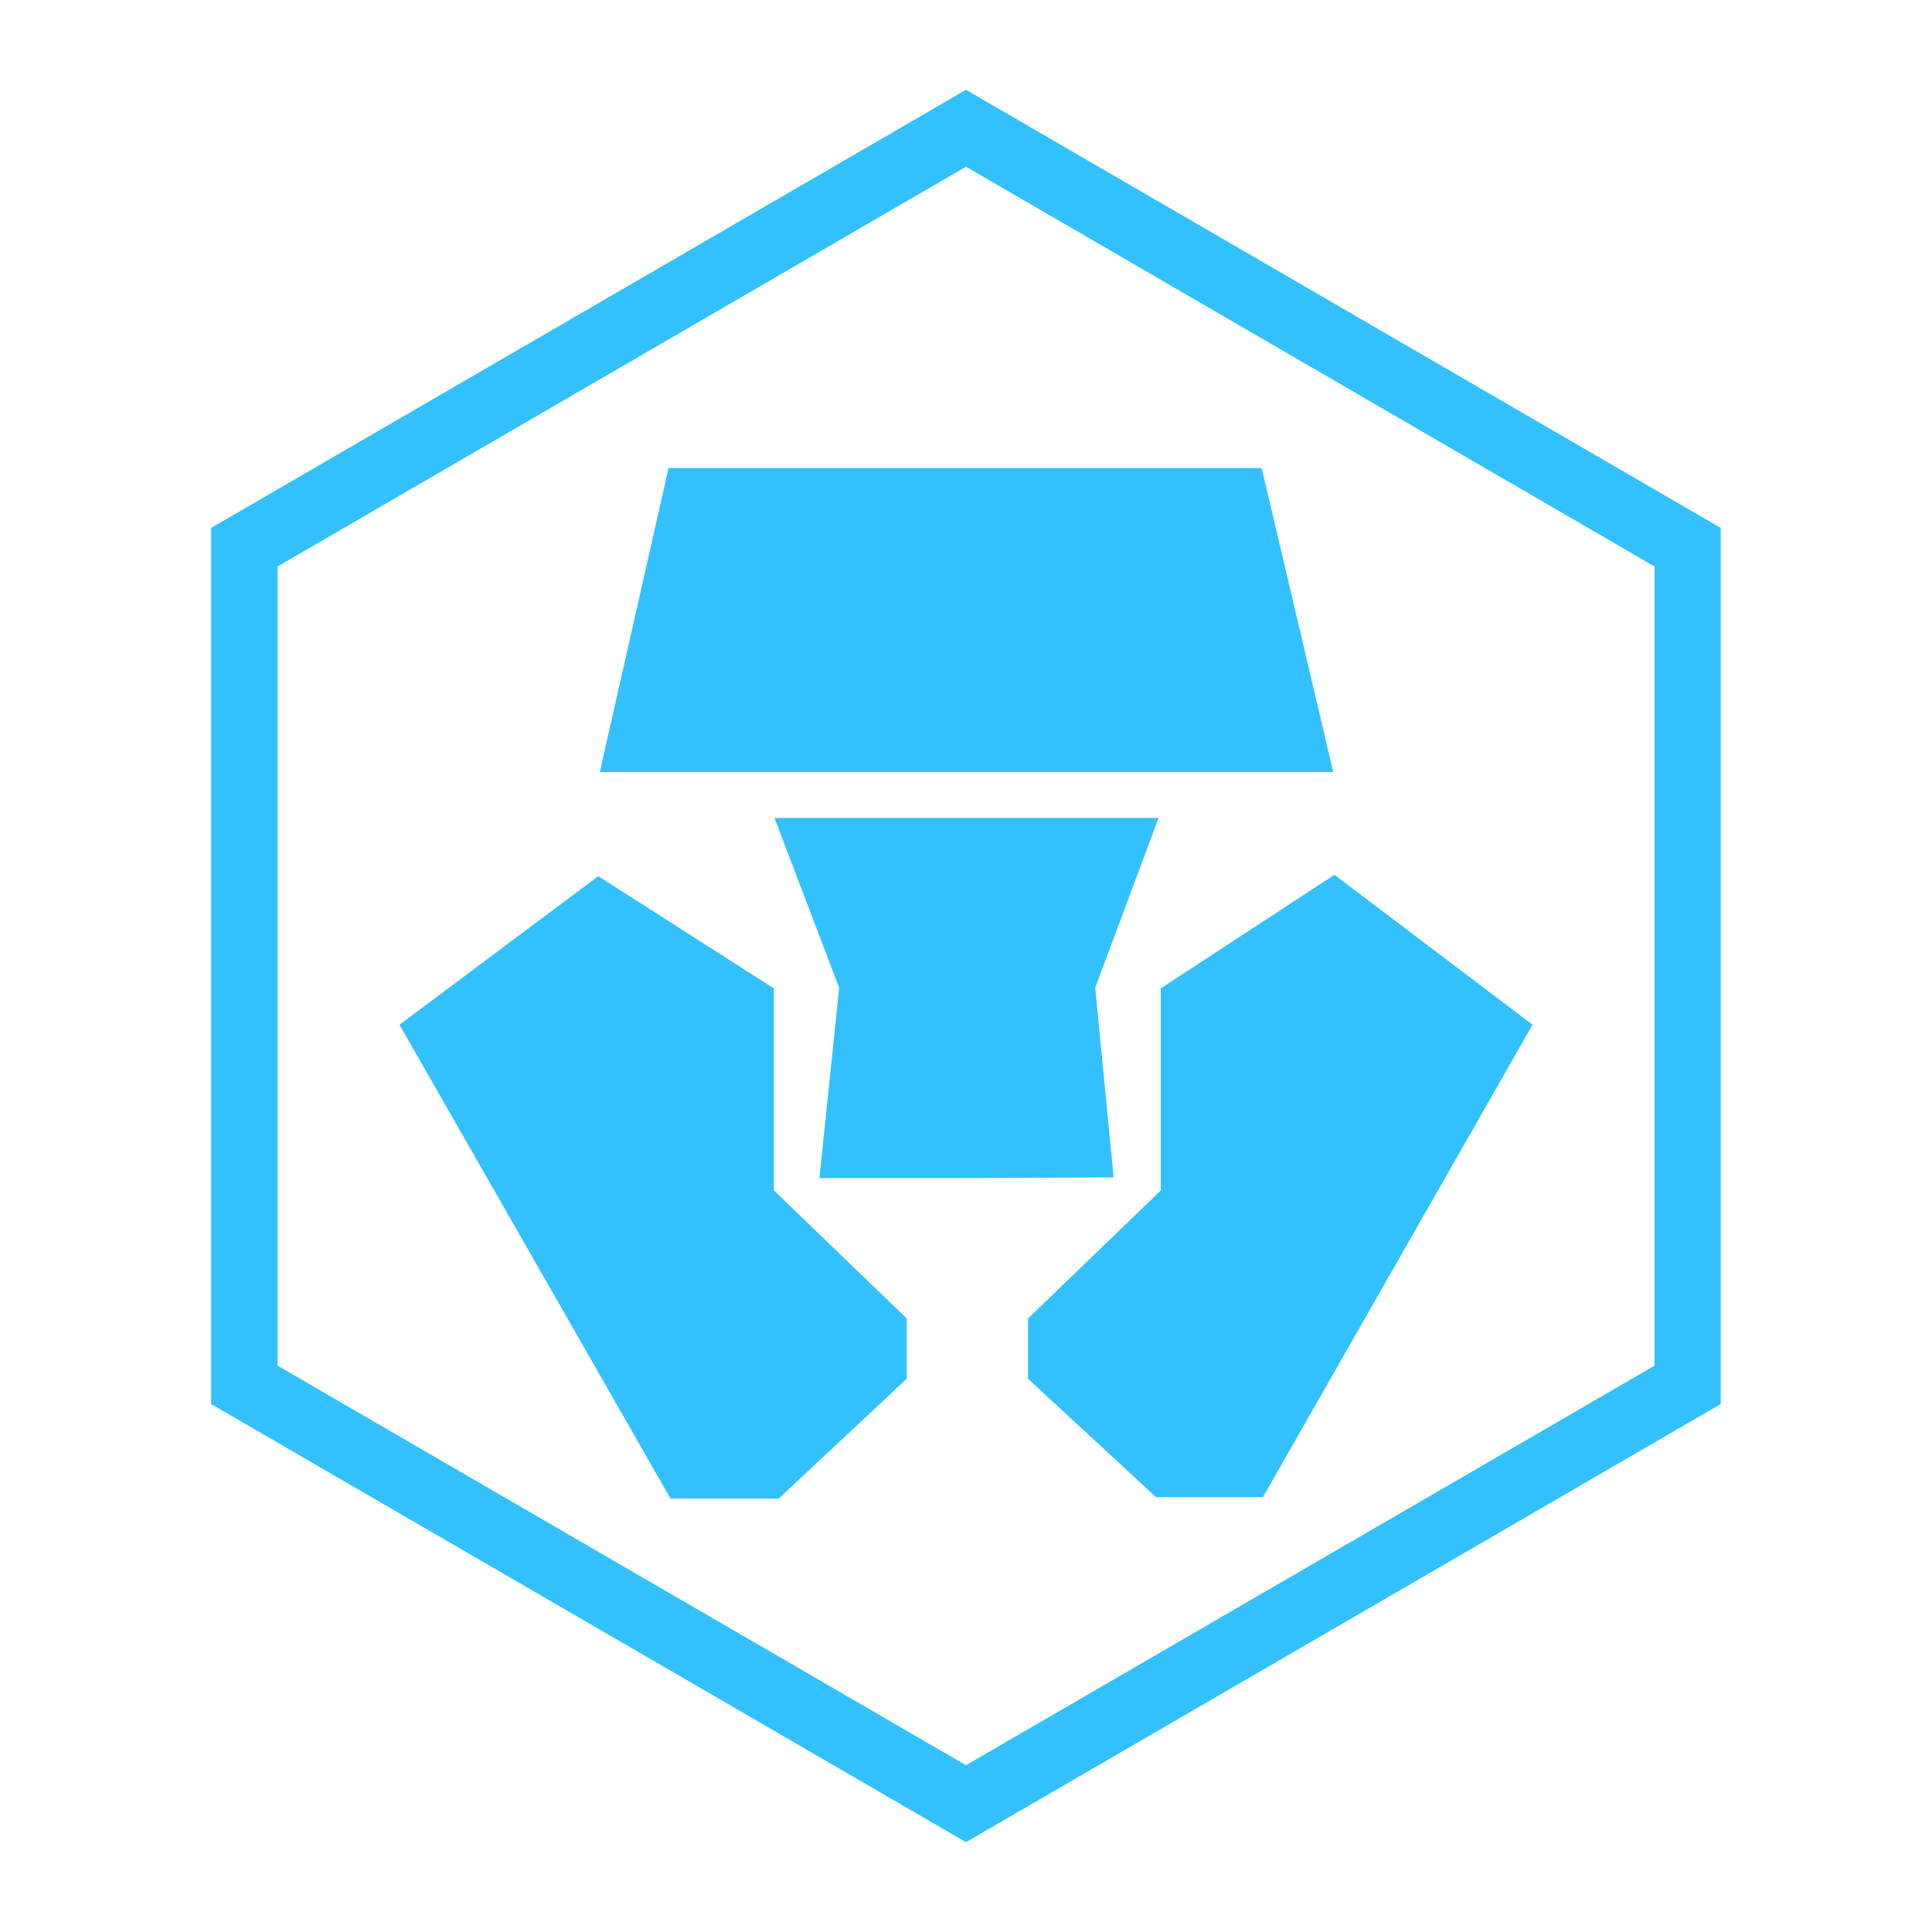 <svg width="42" height="42" viewBox="0 0 42 42" fill="none" xmlns="http://www.w3.org/2000/svg">
<path fill-rule="evenodd" clip-rule="evenodd" d="M4.59 11.476V30.523L21 40.047L37.407 30.523V11.476L21 1.952L4.59 11.476ZM6.034 29.688V12.315L21 3.624L35.968 12.315V29.688L21 38.374L6.034 29.688Z" fill="#32C1FE"/>
<path fill-rule="evenodd" clip-rule="evenodd" d="M27.428 10.175H14.534L13.039 16.784H28.983L27.428 10.175Z" fill="#32C1FE"/>
<path fill-rule="evenodd" clip-rule="evenodd" d="M16.825 25.879V21.488L13.006 19.047L8.684 22.277L14.576 32.577H16.929L19.712 29.972V28.663L16.825 25.879Z" fill="#32C1FE"/>
<path fill-rule="evenodd" clip-rule="evenodd" d="M25.186 17.781H16.836L18.243 21.473L17.814 25.61H20.996L24.209 25.596L23.809 21.473L25.186 17.781Z" fill="#32C1FE"/>
<path fill-rule="evenodd" clip-rule="evenodd" d="M29.009 19.017L25.234 21.487V25.879L22.348 28.663V29.972L25.13 32.547H27.454L33.317 22.276L29.009 19.017Z" fill="#32C1FE"/>
</svg>
